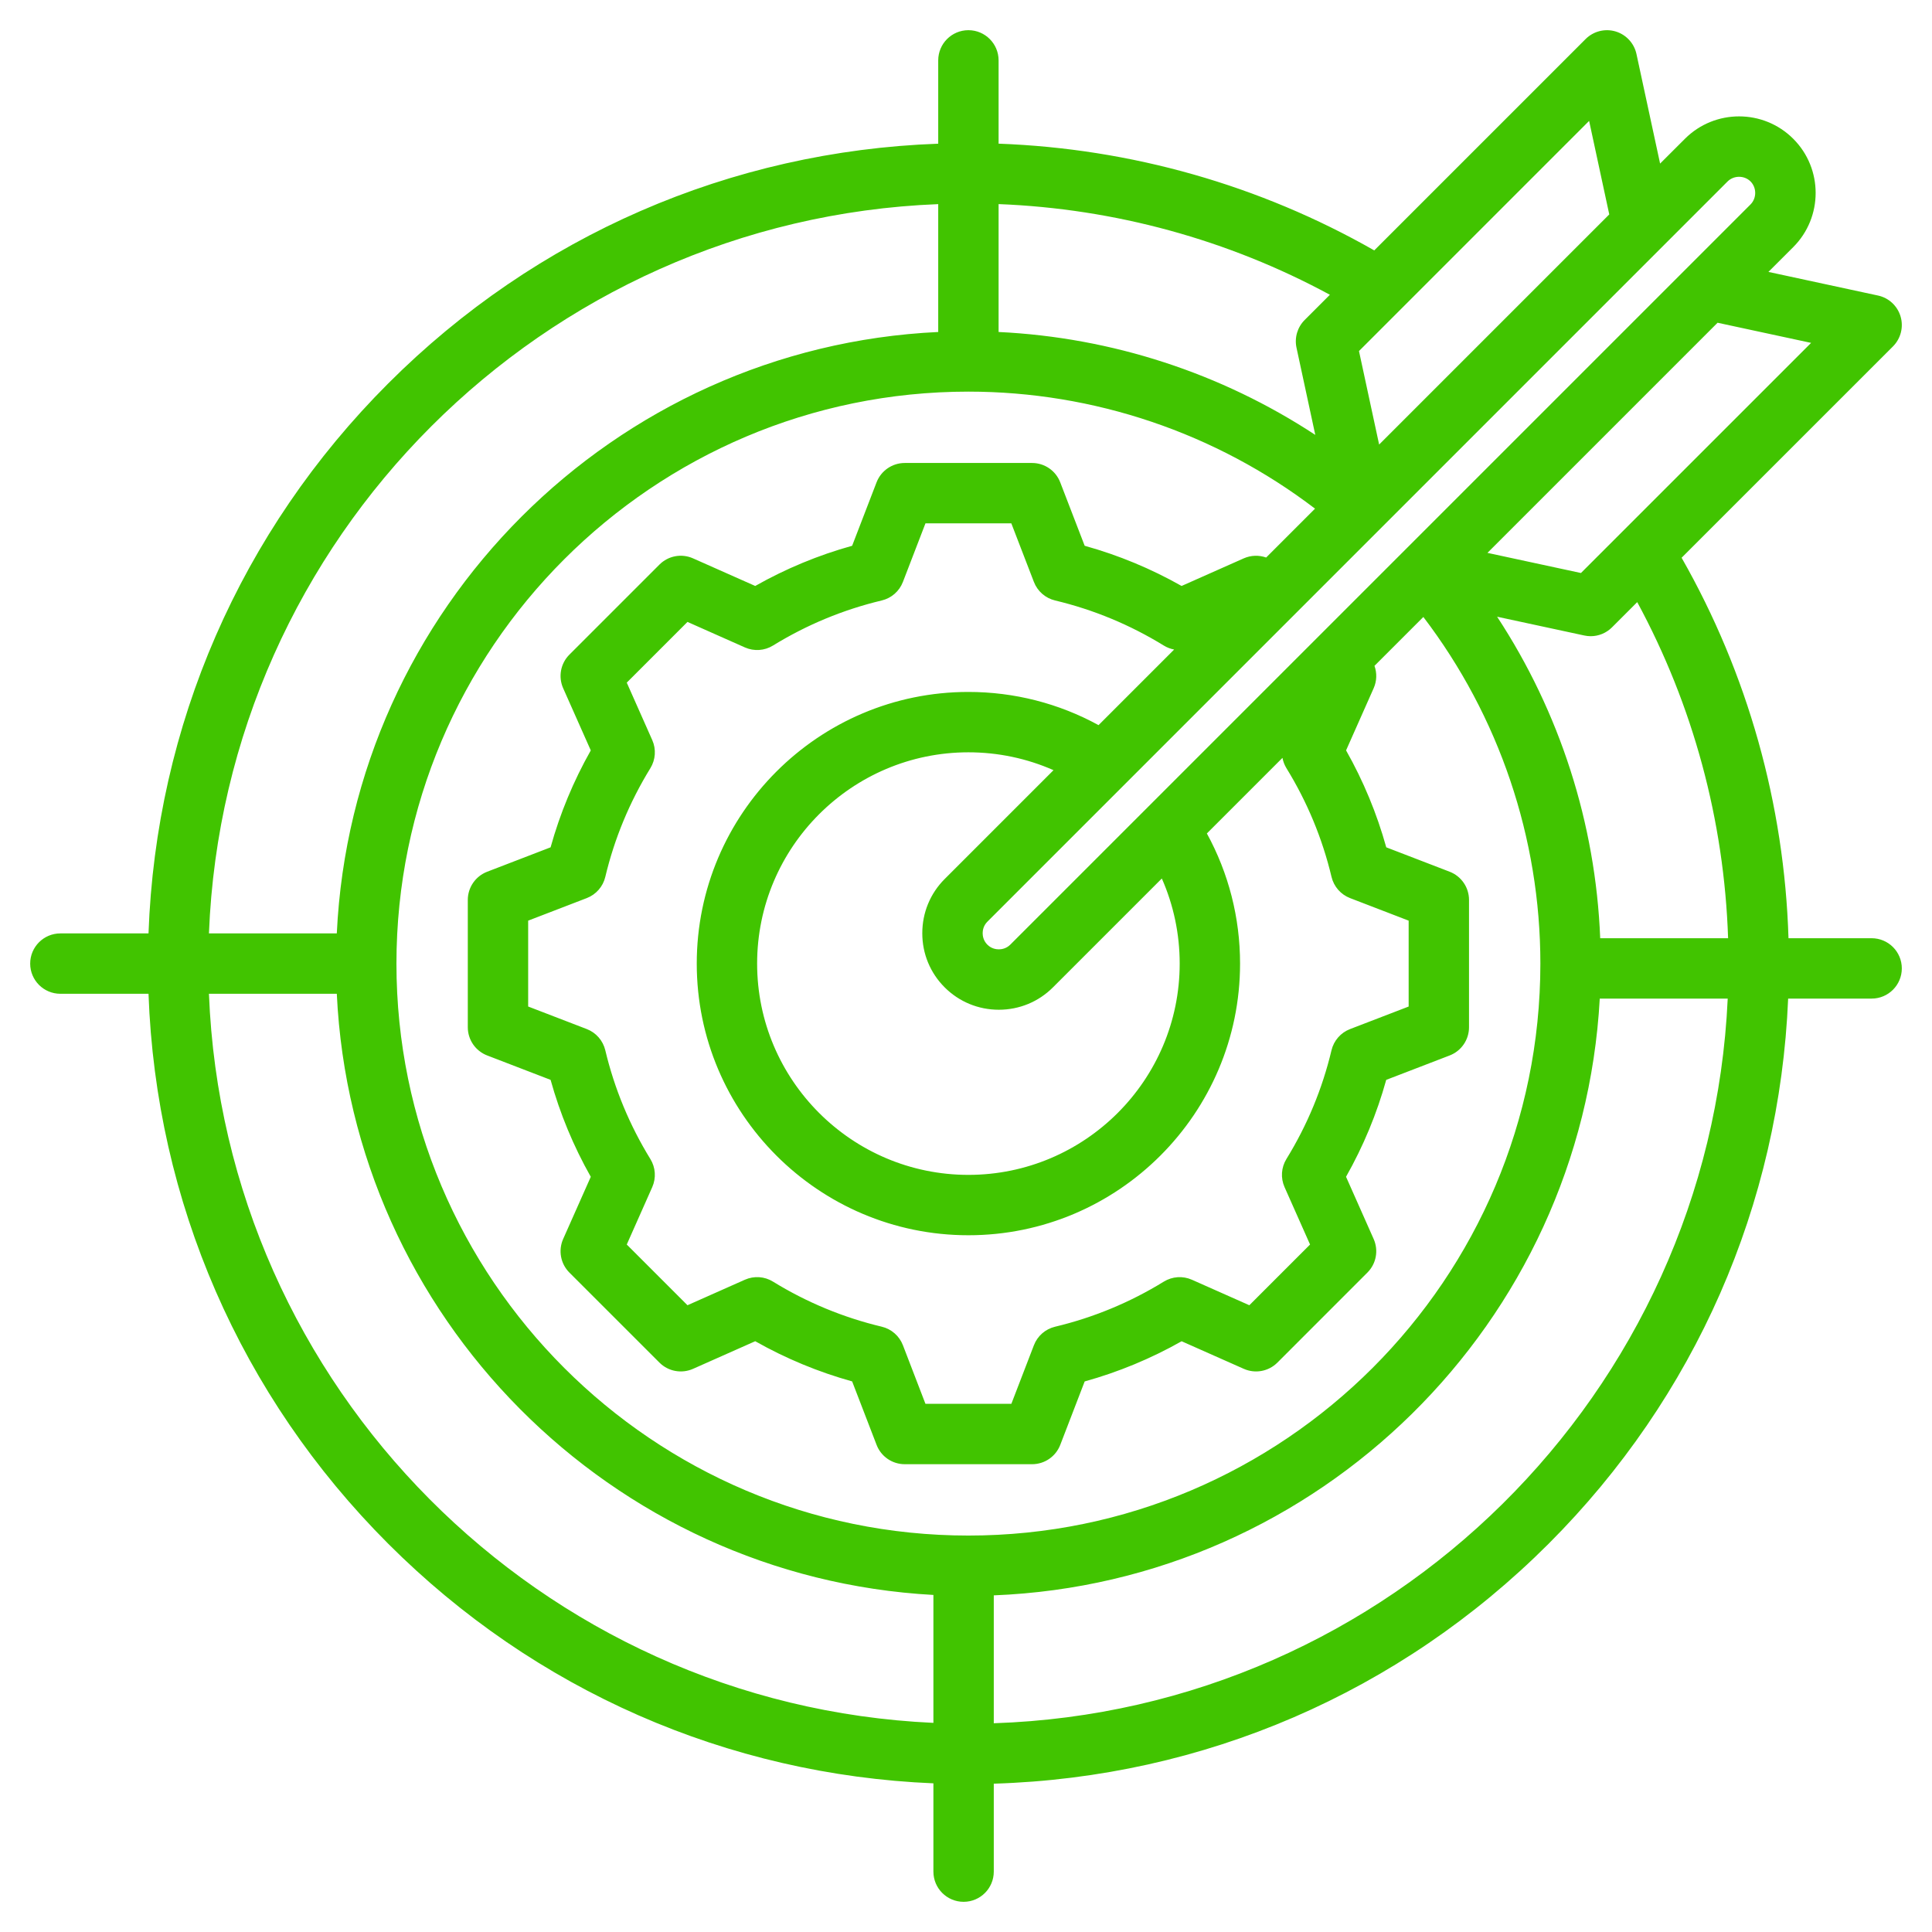 <?xml version="1.0" encoding="UTF-8"?>
<svg xmlns="http://www.w3.org/2000/svg" width="61" height="61" viewBox="0 0 61 61" fill="none">
  <g clip-path="url(#clip0_1_241)">
    <path d="M59.094 29.623H56.469C56.339 25.393 55.181 21.271 53.094 17.61L59.768 10.937C60.014 10.69 60.107 10.328 60.008 9.993C59.909 9.658 59.636 9.404 59.295 9.331L55.835 8.585L56.619 7.802C57.562 6.859 57.562 5.324 56.619 4.382C55.676 3.439 54.142 3.439 53.199 4.382L52.415 5.165L51.669 1.706C51.596 1.365 51.341 1.091 51.007 0.992C50.672 0.894 50.31 0.986 50.063 1.233L43.39 7.906C39.773 5.844 35.706 4.689 31.529 4.536V1.906C31.529 1.38 31.102 0.953 30.576 0.953C30.05 0.953 29.623 1.38 29.623 1.906V4.537C23.061 4.773 16.925 7.438 12.258 12.106C7.59 16.773 4.925 22.909 4.689 29.471H1.906C1.38 29.471 0.953 29.898 0.953 30.424C0.953 30.951 1.38 31.377 1.906 31.377H4.689C4.925 37.939 7.59 44.075 12.258 48.742C16.889 53.374 22.966 56.035 29.471 56.306V59.094C29.471 59.62 29.898 60.047 30.424 60.047C30.951 60.047 31.377 59.62 31.377 59.094V56.317C37.997 56.117 44.191 53.446 48.895 48.742C53.526 44.111 56.186 38.034 56.458 31.529H59.094C59.62 31.529 60.047 31.102 60.047 30.576C60.047 30.049 59.62 29.623 59.094 29.623ZM54.562 29.623H50.524C50.379 25.995 49.247 22.486 47.269 19.472L50.022 20.065C50.089 20.079 50.156 20.087 50.223 20.087C50.473 20.087 50.717 19.988 50.897 19.807L51.693 19.011C53.456 22.269 54.439 25.9 54.562 29.623ZM30.576 48.483C20.618 48.483 12.517 40.382 12.517 30.424C12.517 20.466 20.618 12.365 30.576 12.365C34.541 12.365 38.386 13.671 41.52 16.06L39.977 17.603C39.752 17.523 39.499 17.528 39.27 17.629L37.307 18.501C36.34 17.954 35.315 17.529 34.247 17.232L33.475 15.229C33.334 14.861 32.98 14.618 32.586 14.618H28.566C28.172 14.618 27.818 14.861 27.676 15.229L26.905 17.232C25.837 17.529 24.812 17.954 23.845 18.501L21.881 17.629C21.521 17.469 21.1 17.547 20.821 17.826L17.978 20.669C17.699 20.948 17.621 21.369 17.781 21.73L18.653 23.693C18.106 24.66 17.681 25.685 17.384 26.753L15.381 27.524C15.013 27.666 14.77 28.02 14.77 28.414V32.434C14.77 32.829 15.013 33.182 15.381 33.324L17.384 34.095C17.681 35.163 18.106 36.189 18.653 37.156L17.781 39.119C17.621 39.479 17.699 39.901 17.978 40.18L20.821 43.022C21.1 43.301 21.522 43.379 21.882 43.219L23.845 42.347C24.812 42.894 25.838 43.319 26.905 43.616L27.677 45.62C27.818 45.988 28.172 46.23 28.566 46.23H32.586C32.981 46.23 33.334 45.988 33.476 45.62L34.247 43.617C35.315 43.32 36.341 42.895 37.308 42.348L39.271 43.219C39.631 43.379 40.053 43.301 40.332 43.022L43.174 40.179C43.453 39.901 43.531 39.479 43.371 39.119L42.499 37.155C43.046 36.188 43.472 35.163 43.768 34.095L45.772 33.324C46.14 33.182 46.382 32.828 46.382 32.434V28.414C46.382 28.02 46.14 27.666 45.772 27.524L43.769 26.753C43.472 25.685 43.047 24.659 42.5 23.692L43.371 21.73C43.473 21.501 43.478 21.248 43.397 21.023L44.94 19.48C47.33 22.614 48.635 26.459 48.635 30.424C48.635 40.382 40.534 48.483 30.576 48.483ZM29.826 31.174C30.282 31.63 30.889 31.881 31.536 31.881C32.183 31.881 32.791 31.63 33.246 31.174L36.683 27.737C37.054 28.578 37.247 29.489 37.247 30.424C37.247 34.102 34.255 37.095 30.576 37.095C26.898 37.095 23.905 34.102 23.905 30.424C23.905 26.746 26.898 23.753 30.576 23.753C31.511 23.753 32.422 23.946 33.263 24.317L29.826 27.754C29.371 28.209 29.12 28.817 29.12 29.464C29.119 30.111 29.37 30.718 29.826 31.174ZM34.685 22.895C33.429 22.208 32.024 21.847 30.576 21.847C25.846 21.847 21.999 25.694 21.999 30.424C21.999 35.153 25.846 39.001 30.576 39.001C35.306 39.001 39.153 35.153 39.153 30.424C39.153 28.976 38.792 27.57 38.105 26.315L40.492 23.928C40.513 24.042 40.555 24.152 40.617 24.254C41.273 25.319 41.752 26.474 42.041 27.687C42.114 27.993 42.333 28.243 42.626 28.356L44.476 29.068V31.78L42.625 32.492C42.332 32.605 42.113 32.855 42.04 33.161C41.752 34.373 41.273 35.528 40.617 36.593C40.452 36.861 40.43 37.193 40.557 37.48L41.363 39.294L39.446 41.211L37.633 40.406C37.346 40.278 37.014 40.301 36.746 40.465C35.681 41.121 34.526 41.6 33.313 41.889C33.007 41.962 32.757 42.18 32.644 42.474L31.932 44.324H29.22L28.508 42.473C28.395 42.18 28.145 41.961 27.839 41.888C26.626 41.599 25.471 41.121 24.406 40.465C24.139 40.3 23.807 40.278 23.52 40.405L21.706 41.211L19.789 39.294L20.594 37.481C20.721 37.193 20.699 36.862 20.534 36.594C19.879 35.529 19.4 34.374 19.111 33.16C19.038 32.855 18.82 32.604 18.526 32.491L16.676 31.779V29.068L18.526 28.356C18.82 28.243 19.039 27.992 19.111 27.687C19.4 26.474 19.879 25.319 20.535 24.254C20.699 23.986 20.722 23.654 20.594 23.367L19.789 21.553L21.706 19.636L23.52 20.442C23.807 20.569 24.139 20.547 24.406 20.382C25.471 19.727 26.626 19.248 27.839 18.959C28.145 18.886 28.395 18.668 28.508 18.374L29.22 16.524H31.931L32.644 18.374C32.757 18.667 33.007 18.886 33.313 18.959C34.525 19.248 35.68 19.727 36.745 20.382C36.847 20.445 36.958 20.487 37.072 20.508L34.685 22.895ZM57.183 10.826L49.916 18.092L46.964 17.456L54.23 10.19L57.183 10.826ZM54.546 5.729C54.645 5.631 54.777 5.582 54.909 5.582C55.041 5.582 55.173 5.631 55.271 5.729C55.467 5.926 55.467 6.257 55.271 6.454L31.898 29.826C31.769 29.955 31.616 29.974 31.536 29.974C31.456 29.974 31.303 29.955 31.174 29.826C31.045 29.697 31.026 29.544 31.026 29.464C31.026 29.384 31.045 29.231 31.174 29.102L54.546 5.729ZM50.174 3.817L50.81 6.77L43.544 14.036L42.908 11.084L50.174 3.817ZM41.989 9.307L41.193 10.103C40.964 10.332 40.867 10.661 40.935 10.978L41.528 13.731C38.556 11.78 35.103 10.653 31.529 10.482V6.444C35.199 6.588 38.776 7.568 41.989 9.307ZM29.623 6.445V10.482C19.371 10.966 11.119 19.219 10.634 29.471H6.597C7.087 16.994 17.146 6.935 29.623 6.445ZM6.597 31.377H10.634C11.116 41.578 19.29 49.8 29.471 50.358V54.397C17.064 53.832 7.085 43.803 6.597 31.377ZM31.377 54.409V50.371C41.648 49.964 49.949 41.761 50.51 31.529H54.55C53.982 43.986 43.874 53.997 31.377 54.409Z" fill="#41C400"></path>
  </g>
  <defs>
    <clipPath id="clip0_1_241">
      <rect width="61" height="61" fill="white"></rect>
    </clipPath>
  </defs>
</svg>
